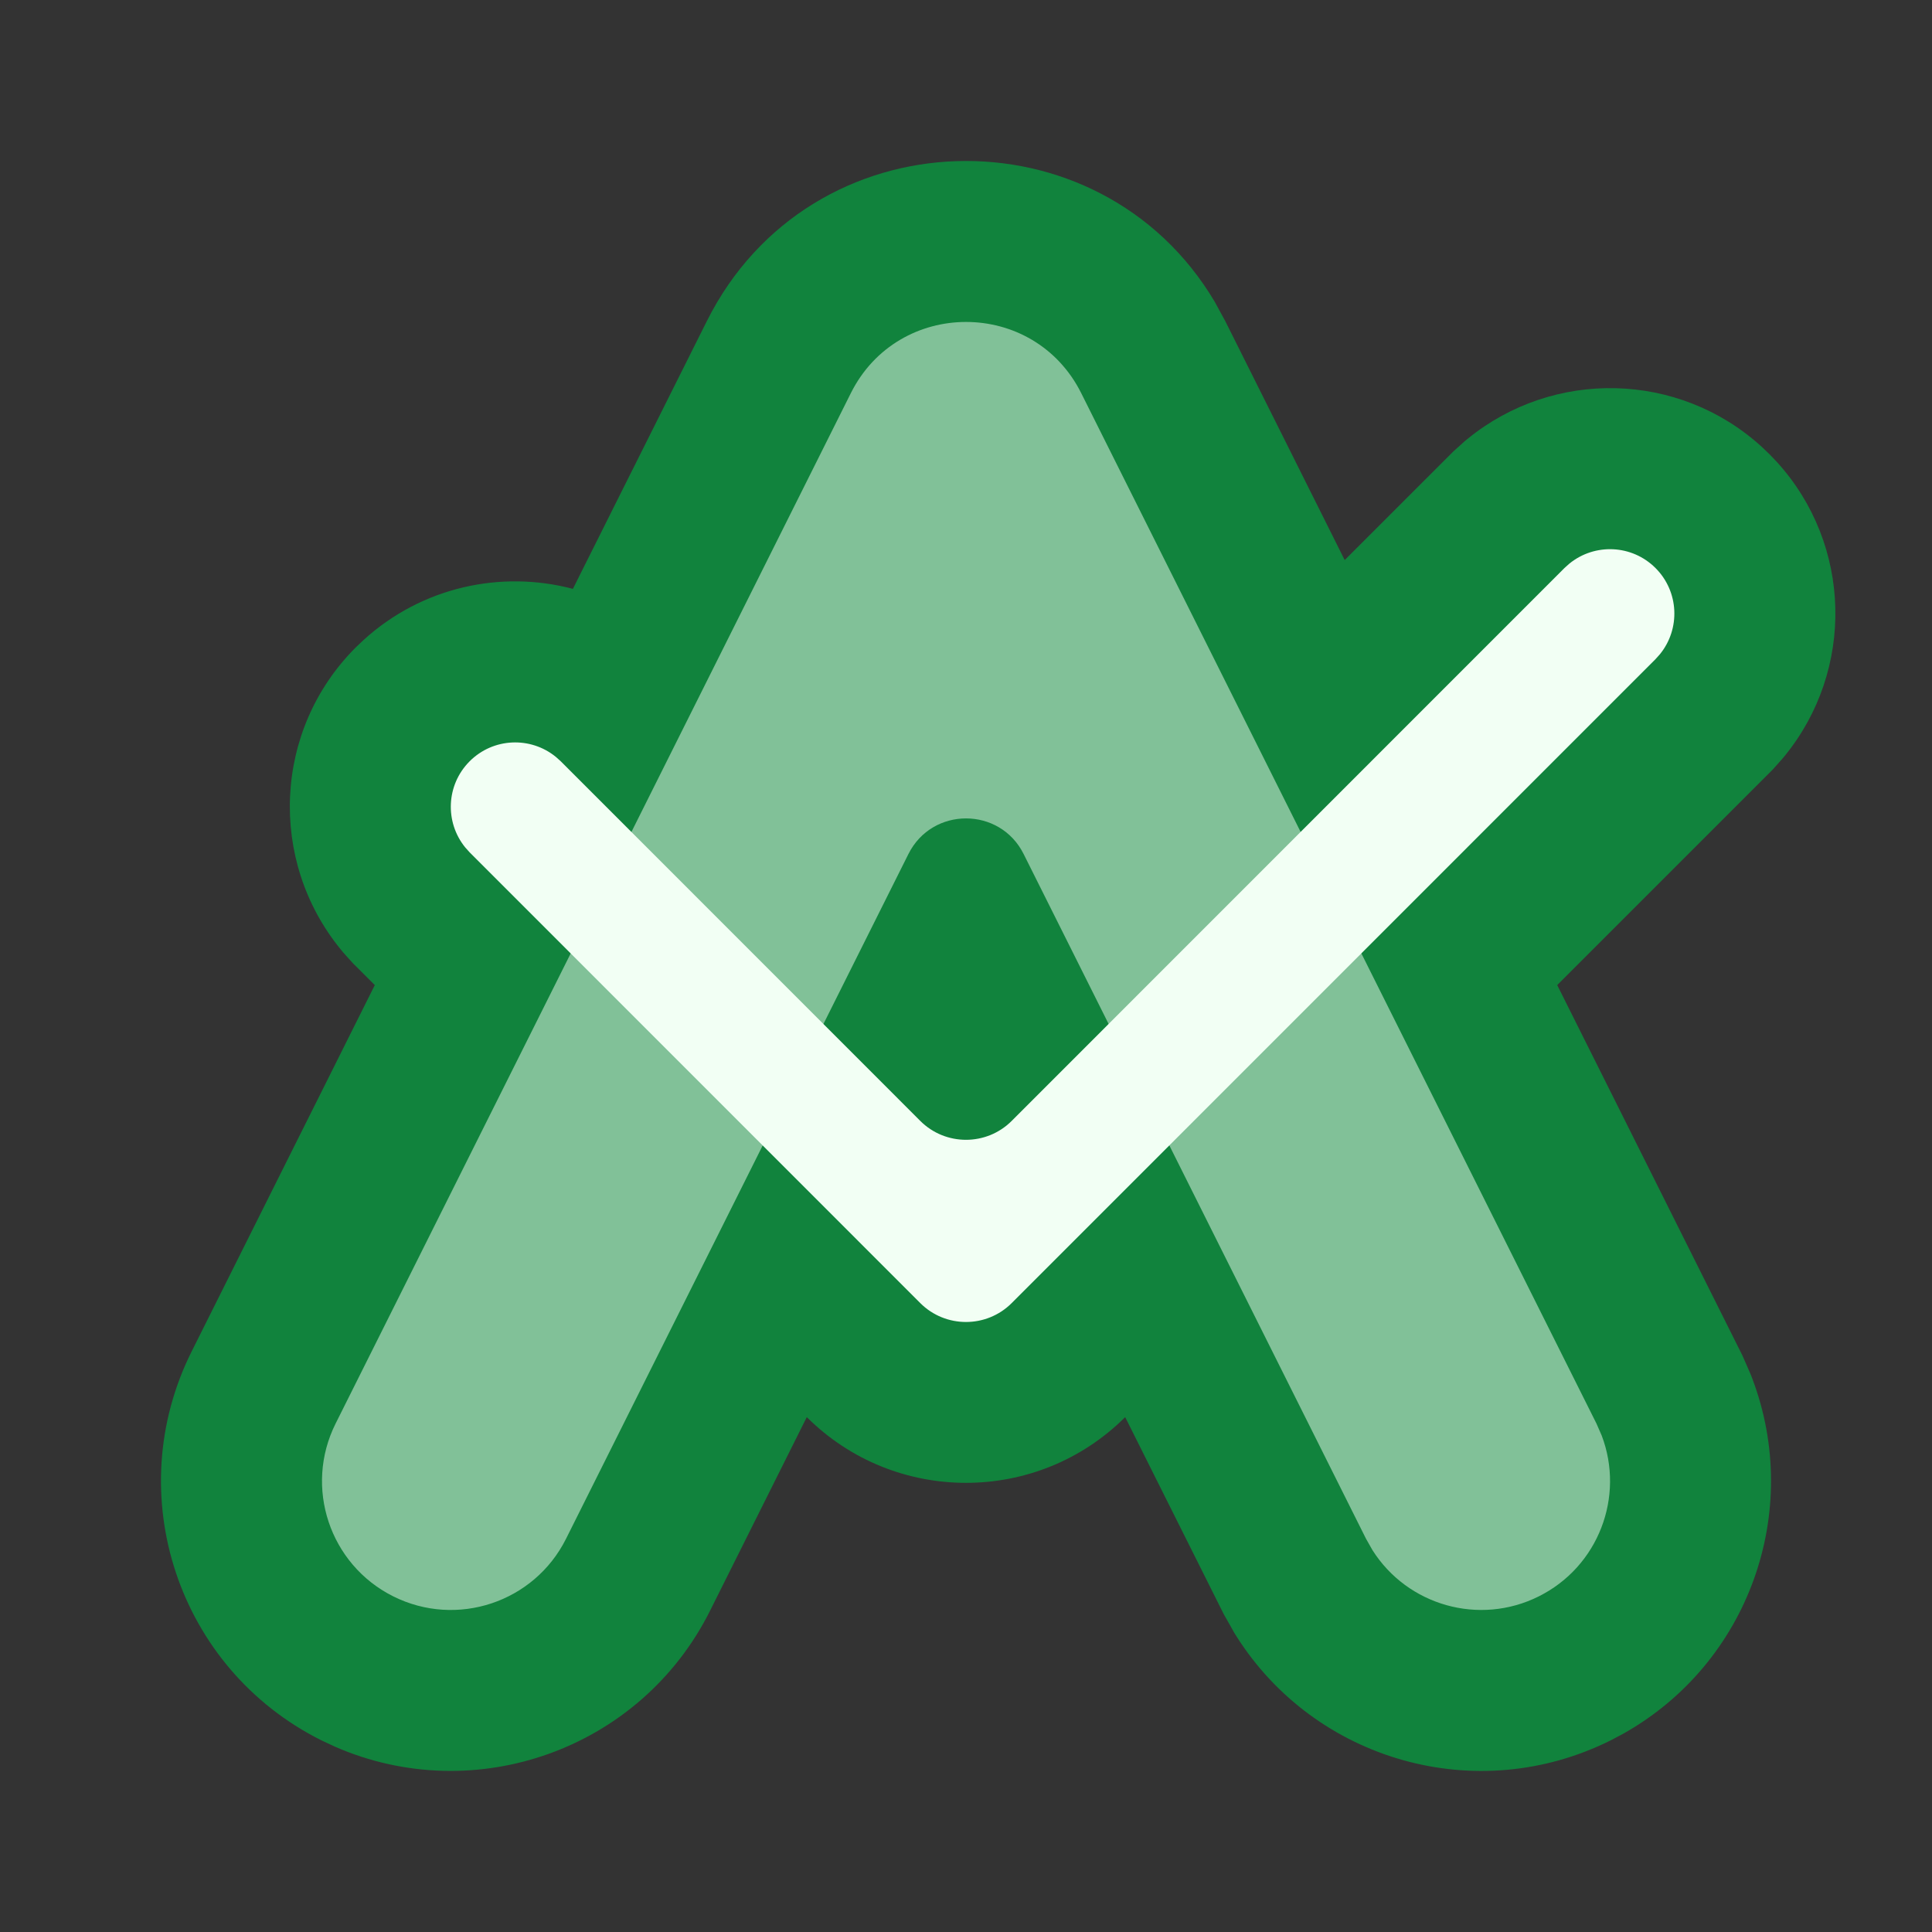 <svg fill="none" height="64" viewBox="0 0 64 64" width="64" xmlns="http://www.w3.org/2000/svg"><rect x="0" y="0" width="64" height="64" fill="#333333" stroke="none"/><path clip-rule="evenodd" d="m23.414 10.64c3.427-6.854 13.012-7.07 16.825-.644l.351.644 3.955 7.913 3.616-3.615.111-.099.163-.146.09-.082.094-.076c2.841-2.316 6.988-2.238 9.734.26l.26.248.002.002.248.26c2.496 2.746 2.575 6.891.26 9.733l-.078.094-.08.09-.246.276-7.134 7.134 6.128 12.257.054.122.175.399.054.125.049.128c1.673 4.413-.117 9.437-4.274 11.769l-.41.217c-4.448 2.224-9.793.673-12.401-3.443l-.071-.113-.064-.115-.283-.5-.062-.123-3.207-6.411c-2.914 2.903-7.633 2.903-10.547 0l-3.203 6.411c-2.297 4.595-7.783 6.541-12.434 4.503l-.448-.21c-4.741-2.371-6.664-8.137-4.293-12.878l6.068-12.137-.628-.628-.097-.095-.09-.101-.146-.162-.09-.101-.085-.104c-2.393-2.935-2.231-7.26.507-9.998l.262-.248c1.931-1.756 4.554-2.317 6.929-1.689zm27.562 42.24.335-.188.004-.004c-.109.068-.222.132-.339.191zm-18.976-15.125-.207-.009c.137.013.275.013.411 0zm-.807-.154c.064.026.13.048.196.068l-.196-.068c-.064-.026-.128-.056-.189-.088zm1.741-.062c-.106.051-.213.097-.325.13l.196-.068c.044-.018.086-.042.129-.062zm-2.287-.26c.056.046.114.088.174.127l-.174-.127c-.056-.045-.11-.096-.161-.148zm2.703-.002c-.032.026-.067.049-.101.073.091-.066.182-.137.264-.219zm-17.932-11.908c-.1.121-.184.252-.254.387.099-.194.23-.376.392-.538zm.451-.41c-.055.037-.109.078-.161.122l.161-.122c.055-.037.111-.071.169-.102zm1.851-.262c.246.079.481.204.691.375-.262-.213-.563-.355-.877-.425zm37.259-5.728c.208.252.347.542.422.844-.09-.365-.274-.711-.559-.997zm-.45-.41c.055.037.108.077.16.12l-.16-.12c-.055-.037-.113-.072-.17-.104zm-2.035-.196c-.179.077-.35.179-.507.307.209-.171.444-.296.689-.375zm.733-.168c-.122.006-.244.023-.365.05l.189-.033c.058-.008.117-.014.175-.017zm-17.925-5.97c.065.08.128.162.188.248-.12-.172-.249-.332-.387-.479zm-1.12-.967c.25.147.487.322.707.524l-.226-.194c-.23-.184-.477-.34-.734-.469zm-4.363-.002c-.212.125-.413.271-.604.436.19-.164.391-.309.603-.434z" fill="#11833d" fill-rule="evenodd"/><g fill="#f2fff4"><path d="m52.884 47.156.175.4c.767 2.022-.107 4.337-2.083 5.325-1.976.988-4.353.298-5.51-1.529l-.215-.379-11.342-22.683c-.786-1.572-3.03-1.572-3.816 0l-11.342 22.683c-1.054 2.108-3.617 2.962-5.725 1.908s-2.962-3.617-1.908-5.725l17.067-34.132c1.572-3.145 6.06-3.145 7.632 0z" opacity=".5"/><path d="m51.987 18.671c.838-.683 2.073-.635 2.854.146.781.781.829 2.017.146 2.855l-.146.163-21.328 21.332c-.834.834-2.193.834-3.027 0l-14.928-14.931-.146-.163c-.683-.838-.635-2.074.146-2.855.781-.781 2.016-.829 2.854-.146l.163.146 11.911 11.914c.834.834 2.193.834 3.027 0l18.311-18.315z"/></g></svg>
